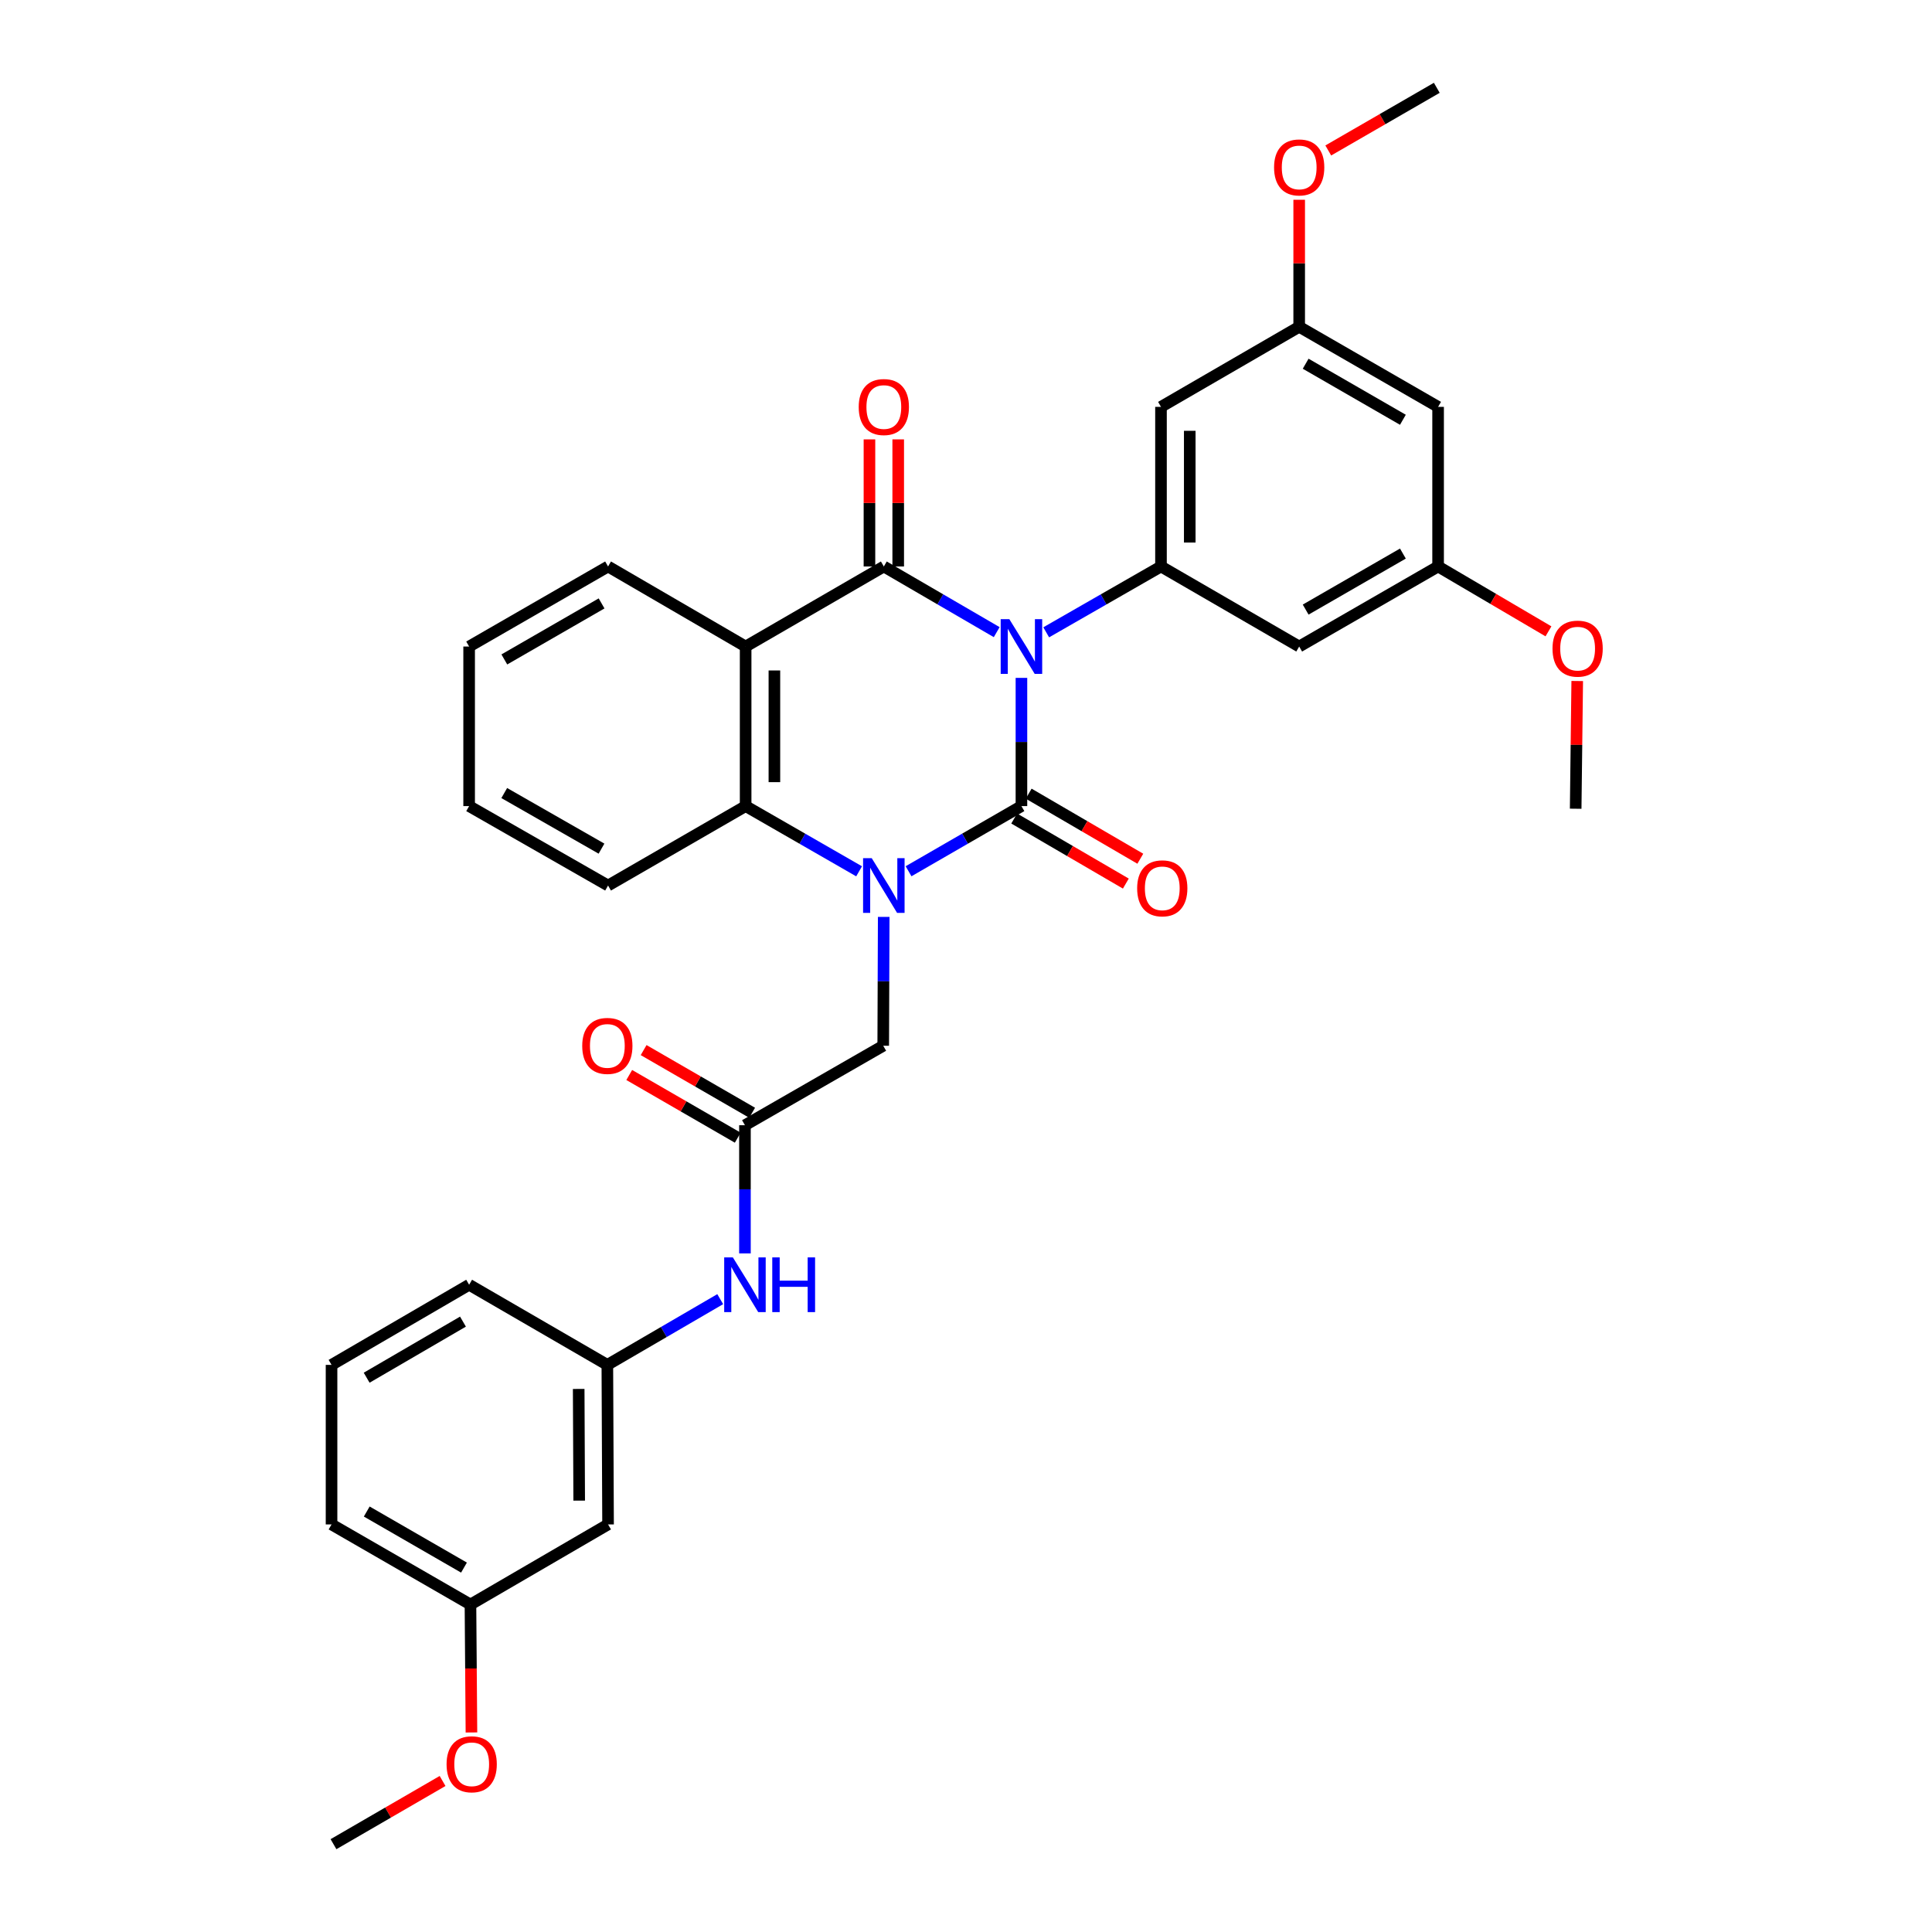 <?xml version='1.0' encoding='iso-8859-1'?>
<svg version='1.1' baseProfile='full'
              xmlns='http://www.w3.org/2000/svg'
                      xmlns:rdkit='http://www.rdkit.org/xml'
                      xmlns:xlink='http://www.w3.org/1999/xlink'
                  xml:space='preserve'
width='1000px' height='1000px' viewBox='0 0 1000 1000'>
<!-- END OF HEADER -->
<rect style='opacity:1.0;fill:#FFFFFF;stroke:none' width='1000' height='1000' x='0' y='0'> </rect>
<path class='bond-0' d='M 528.694,350.868 L 528.694,384.049' style='fill:none;fill-rule:evenodd;stroke:#0000FF;stroke-width:6px;stroke-linecap:butt;stroke-linejoin:miter;stroke-opacity:1' />
<path class='bond-0' d='M 528.694,384.049 L 528.694,417.231' style='fill:none;fill-rule:evenodd;stroke:#000000;stroke-width:6px;stroke-linecap:butt;stroke-linejoin:miter;stroke-opacity:1' />
<path class='bond-2' d='M 515.894,327.197 L 486.682,310.203' style='fill:none;fill-rule:evenodd;stroke:#0000FF;stroke-width:6px;stroke-linecap:butt;stroke-linejoin:miter;stroke-opacity:1' />
<path class='bond-2' d='M 486.682,310.203 L 457.47,293.209' style='fill:none;fill-rule:evenodd;stroke:#000000;stroke-width:6px;stroke-linecap:butt;stroke-linejoin:miter;stroke-opacity:1' />
<path class='bond-5' d='M 541.516,327.288 L 571.221,310.248' style='fill:none;fill-rule:evenodd;stroke:#0000FF;stroke-width:6px;stroke-linecap:butt;stroke-linejoin:miter;stroke-opacity:1' />
<path class='bond-5' d='M 571.221,310.248 L 600.927,293.209' style='fill:none;fill-rule:evenodd;stroke:#000000;stroke-width:6px;stroke-linecap:butt;stroke-linejoin:miter;stroke-opacity:1' />
<path class='bond-1' d='M 528.694,417.231 L 499.48,434.097' style='fill:none;fill-rule:evenodd;stroke:#000000;stroke-width:6px;stroke-linecap:butt;stroke-linejoin:miter;stroke-opacity:1' />
<path class='bond-1' d='M 499.48,434.097 L 470.266,450.963' style='fill:none;fill-rule:evenodd;stroke:#0000FF;stroke-width:6px;stroke-linecap:butt;stroke-linejoin:miter;stroke-opacity:1' />
<path class='bond-10' d='M 524.946,423.661 L 553.839,440.501' style='fill:none;fill-rule:evenodd;stroke:#000000;stroke-width:6px;stroke-linecap:butt;stroke-linejoin:miter;stroke-opacity:1' />
<path class='bond-10' d='M 553.839,440.501 L 582.731,457.34' style='fill:none;fill-rule:evenodd;stroke:#FF0000;stroke-width:6px;stroke-linecap:butt;stroke-linejoin:miter;stroke-opacity:1' />
<path class='bond-10' d='M 532.442,410.8 L 561.335,427.639' style='fill:none;fill-rule:evenodd;stroke:#000000;stroke-width:6px;stroke-linecap:butt;stroke-linejoin:miter;stroke-opacity:1' />
<path class='bond-10' d='M 561.335,427.639 L 590.227,444.478' style='fill:none;fill-rule:evenodd;stroke:#FF0000;stroke-width:6px;stroke-linecap:butt;stroke-linejoin:miter;stroke-opacity:1' />
<path class='bond-6' d='M 457.408,474.584 L 457.282,507.931' style='fill:none;fill-rule:evenodd;stroke:#0000FF;stroke-width:6px;stroke-linecap:butt;stroke-linejoin:miter;stroke-opacity:1' />
<path class='bond-6' d='M 457.282,507.931 L 457.156,541.277' style='fill:none;fill-rule:evenodd;stroke:#000000;stroke-width:6px;stroke-linecap:butt;stroke-linejoin:miter;stroke-opacity:1' />
<path class='bond-33' d='M 444.667,450.991 L 415.304,434.111' style='fill:none;fill-rule:evenodd;stroke:#0000FF;stroke-width:6px;stroke-linecap:butt;stroke-linejoin:miter;stroke-opacity:1' />
<path class='bond-33' d='M 415.304,434.111 L 385.94,417.231' style='fill:none;fill-rule:evenodd;stroke:#000000;stroke-width:6px;stroke-linecap:butt;stroke-linejoin:miter;stroke-opacity:1' />
<path class='bond-3' d='M 457.47,293.209 L 385.94,334.643' style='fill:none;fill-rule:evenodd;stroke:#000000;stroke-width:6px;stroke-linecap:butt;stroke-linejoin:miter;stroke-opacity:1' />
<path class='bond-11' d='M 464.913,293.209 L 464.913,260.315' style='fill:none;fill-rule:evenodd;stroke:#000000;stroke-width:6px;stroke-linecap:butt;stroke-linejoin:miter;stroke-opacity:1' />
<path class='bond-11' d='M 464.913,260.315 L 464.913,227.422' style='fill:none;fill-rule:evenodd;stroke:#FF0000;stroke-width:6px;stroke-linecap:butt;stroke-linejoin:miter;stroke-opacity:1' />
<path class='bond-11' d='M 450.027,293.209 L 450.027,260.315' style='fill:none;fill-rule:evenodd;stroke:#000000;stroke-width:6px;stroke-linecap:butt;stroke-linejoin:miter;stroke-opacity:1' />
<path class='bond-11' d='M 450.027,260.315 L 450.027,227.422' style='fill:none;fill-rule:evenodd;stroke:#FF0000;stroke-width:6px;stroke-linecap:butt;stroke-linejoin:miter;stroke-opacity:1' />
<path class='bond-4' d='M 385.94,334.643 L 385.94,417.231' style='fill:none;fill-rule:evenodd;stroke:#000000;stroke-width:6px;stroke-linecap:butt;stroke-linejoin:miter;stroke-opacity:1' />
<path class='bond-4' d='M 400.826,347.031 L 400.826,404.842' style='fill:none;fill-rule:evenodd;stroke:#000000;stroke-width:6px;stroke-linecap:butt;stroke-linejoin:miter;stroke-opacity:1' />
<path class='bond-19' d='M 385.94,334.643 L 314.732,293.209' style='fill:none;fill-rule:evenodd;stroke:#000000;stroke-width:6px;stroke-linecap:butt;stroke-linejoin:miter;stroke-opacity:1' />
<path class='bond-21' d='M 385.94,417.231 L 314.732,458.351' style='fill:none;fill-rule:evenodd;stroke:#000000;stroke-width:6px;stroke-linecap:butt;stroke-linejoin:miter;stroke-opacity:1' />
<path class='bond-8' d='M 600.927,293.209 L 600.927,210.596' style='fill:none;fill-rule:evenodd;stroke:#000000;stroke-width:6px;stroke-linecap:butt;stroke-linejoin:miter;stroke-opacity:1' />
<path class='bond-8' d='M 615.814,280.817 L 615.814,222.988' style='fill:none;fill-rule:evenodd;stroke:#000000;stroke-width:6px;stroke-linecap:butt;stroke-linejoin:miter;stroke-opacity:1' />
<path class='bond-9' d='M 600.927,293.209 L 672.457,334.643' style='fill:none;fill-rule:evenodd;stroke:#000000;stroke-width:6px;stroke-linecap:butt;stroke-linejoin:miter;stroke-opacity:1' />
<path class='bond-7' d='M 457.156,541.277 L 385.584,582.414' style='fill:none;fill-rule:evenodd;stroke:#000000;stroke-width:6px;stroke-linecap:butt;stroke-linejoin:miter;stroke-opacity:1' />
<path class='bond-12' d='M 385.584,582.414 L 385.584,615.587' style='fill:none;fill-rule:evenodd;stroke:#000000;stroke-width:6px;stroke-linecap:butt;stroke-linejoin:miter;stroke-opacity:1' />
<path class='bond-12' d='M 385.584,615.587 L 385.584,648.76' style='fill:none;fill-rule:evenodd;stroke:#0000FF;stroke-width:6px;stroke-linecap:butt;stroke-linejoin:miter;stroke-opacity:1' />
<path class='bond-17' d='M 389.307,575.968 L 361.223,559.748' style='fill:none;fill-rule:evenodd;stroke:#000000;stroke-width:6px;stroke-linecap:butt;stroke-linejoin:miter;stroke-opacity:1' />
<path class='bond-17' d='M 361.223,559.748 L 333.139,543.528' style='fill:none;fill-rule:evenodd;stroke:#FF0000;stroke-width:6px;stroke-linecap:butt;stroke-linejoin:miter;stroke-opacity:1' />
<path class='bond-17' d='M 381.862,588.859 L 353.778,572.639' style='fill:none;fill-rule:evenodd;stroke:#000000;stroke-width:6px;stroke-linecap:butt;stroke-linejoin:miter;stroke-opacity:1' />
<path class='bond-17' d='M 353.778,572.639 L 325.694,556.419' style='fill:none;fill-rule:evenodd;stroke:#FF0000;stroke-width:6px;stroke-linecap:butt;stroke-linejoin:miter;stroke-opacity:1' />
<path class='bond-13' d='M 600.927,210.596 L 672.457,169.146' style='fill:none;fill-rule:evenodd;stroke:#000000;stroke-width:6px;stroke-linecap:butt;stroke-linejoin:miter;stroke-opacity:1' />
<path class='bond-14' d='M 672.457,334.643 L 744.359,293.209' style='fill:none;fill-rule:evenodd;stroke:#000000;stroke-width:6px;stroke-linecap:butt;stroke-linejoin:miter;stroke-opacity:1' />
<path class='bond-14' d='M 675.81,315.53 L 726.141,286.526' style='fill:none;fill-rule:evenodd;stroke:#000000;stroke-width:6px;stroke-linecap:butt;stroke-linejoin:miter;stroke-opacity:1' />
<path class='bond-16' d='M 372.784,672.439 L 343.572,689.45' style='fill:none;fill-rule:evenodd;stroke:#0000FF;stroke-width:6px;stroke-linecap:butt;stroke-linejoin:miter;stroke-opacity:1' />
<path class='bond-16' d='M 343.572,689.45 L 314.36,706.46' style='fill:none;fill-rule:evenodd;stroke:#000000;stroke-width:6px;stroke-linecap:butt;stroke-linejoin:miter;stroke-opacity:1' />
<path class='bond-22' d='M 672.457,169.146 L 672.457,136.272' style='fill:none;fill-rule:evenodd;stroke:#000000;stroke-width:6px;stroke-linecap:butt;stroke-linejoin:miter;stroke-opacity:1' />
<path class='bond-22' d='M 672.457,136.272 L 672.457,103.399' style='fill:none;fill-rule:evenodd;stroke:#FF0000;stroke-width:6px;stroke-linecap:butt;stroke-linejoin:miter;stroke-opacity:1' />
<path class='bond-34' d='M 672.457,169.146 L 744.359,210.596' style='fill:none;fill-rule:evenodd;stroke:#000000;stroke-width:6px;stroke-linecap:butt;stroke-linejoin:miter;stroke-opacity:1' />
<path class='bond-34' d='M 675.807,188.26 L 726.139,217.276' style='fill:none;fill-rule:evenodd;stroke:#000000;stroke-width:6px;stroke-linecap:butt;stroke-linejoin:miter;stroke-opacity:1' />
<path class='bond-15' d='M 744.359,293.209 L 744.359,210.596' style='fill:none;fill-rule:evenodd;stroke:#000000;stroke-width:6px;stroke-linecap:butt;stroke-linejoin:miter;stroke-opacity:1' />
<path class='bond-23' d='M 744.359,293.209 L 772.92,309.995' style='fill:none;fill-rule:evenodd;stroke:#000000;stroke-width:6px;stroke-linecap:butt;stroke-linejoin:miter;stroke-opacity:1' />
<path class='bond-23' d='M 772.92,309.995 L 801.482,326.781' style='fill:none;fill-rule:evenodd;stroke:#FF0000;stroke-width:6px;stroke-linecap:butt;stroke-linejoin:miter;stroke-opacity:1' />
<path class='bond-18' d='M 314.36,706.46 L 314.732,789.04' style='fill:none;fill-rule:evenodd;stroke:#000000;stroke-width:6px;stroke-linecap:butt;stroke-linejoin:miter;stroke-opacity:1' />
<path class='bond-18' d='M 299.53,718.914 L 299.79,776.72' style='fill:none;fill-rule:evenodd;stroke:#000000;stroke-width:6px;stroke-linecap:butt;stroke-linejoin:miter;stroke-opacity:1' />
<path class='bond-26' d='M 314.36,706.46 L 242.822,664.985' style='fill:none;fill-rule:evenodd;stroke:#000000;stroke-width:6px;stroke-linecap:butt;stroke-linejoin:miter;stroke-opacity:1' />
<path class='bond-20' d='M 314.732,789.04 L 243.508,830.499' style='fill:none;fill-rule:evenodd;stroke:#000000;stroke-width:6px;stroke-linecap:butt;stroke-linejoin:miter;stroke-opacity:1' />
<path class='bond-31' d='M 314.732,293.209 L 242.822,334.643' style='fill:none;fill-rule:evenodd;stroke:#000000;stroke-width:6px;stroke-linecap:butt;stroke-linejoin:miter;stroke-opacity:1' />
<path class='bond-31' d='M 311.378,312.323 L 261.041,341.327' style='fill:none;fill-rule:evenodd;stroke:#000000;stroke-width:6px;stroke-linecap:butt;stroke-linejoin:miter;stroke-opacity:1' />
<path class='bond-24' d='M 243.508,830.499 L 243.764,863.608' style='fill:none;fill-rule:evenodd;stroke:#000000;stroke-width:6px;stroke-linecap:butt;stroke-linejoin:miter;stroke-opacity:1' />
<path class='bond-24' d='M 243.764,863.608 L 244.019,896.718' style='fill:none;fill-rule:evenodd;stroke:#FF0000;stroke-width:6px;stroke-linecap:butt;stroke-linejoin:miter;stroke-opacity:1' />
<path class='bond-36' d='M 243.508,830.499 L 171.606,789.04' style='fill:none;fill-rule:evenodd;stroke:#000000;stroke-width:6px;stroke-linecap:butt;stroke-linejoin:miter;stroke-opacity:1' />
<path class='bond-36' d='M 240.159,811.384 L 189.827,782.362' style='fill:none;fill-rule:evenodd;stroke:#000000;stroke-width:6px;stroke-linecap:butt;stroke-linejoin:miter;stroke-opacity:1' />
<path class='bond-35' d='M 314.732,458.351 L 242.822,417.231' style='fill:none;fill-rule:evenodd;stroke:#000000;stroke-width:6px;stroke-linecap:butt;stroke-linejoin:miter;stroke-opacity:1' />
<path class='bond-35' d='M 311.335,439.26 L 260.998,410.476' style='fill:none;fill-rule:evenodd;stroke:#000000;stroke-width:6px;stroke-linecap:butt;stroke-linejoin:miter;stroke-opacity:1' />
<path class='bond-28' d='M 687.513,77.882 L 715.597,61.668' style='fill:none;fill-rule:evenodd;stroke:#FF0000;stroke-width:6px;stroke-linecap:butt;stroke-linejoin:miter;stroke-opacity:1' />
<path class='bond-28' d='M 715.597,61.668 L 743.681,45.455' style='fill:none;fill-rule:evenodd;stroke:#000000;stroke-width:6px;stroke-linecap:butt;stroke-linejoin:miter;stroke-opacity:1' />
<path class='bond-29' d='M 816.371,352.486 L 815.969,385.54' style='fill:none;fill-rule:evenodd;stroke:#FF0000;stroke-width:6px;stroke-linecap:butt;stroke-linejoin:miter;stroke-opacity:1' />
<path class='bond-29' d='M 815.969,385.54 L 815.567,418.595' style='fill:none;fill-rule:evenodd;stroke:#000000;stroke-width:6px;stroke-linecap:butt;stroke-linejoin:miter;stroke-opacity:1' />
<path class='bond-30' d='M 229.078,921.832 L 200.847,938.189' style='fill:none;fill-rule:evenodd;stroke:#FF0000;stroke-width:6px;stroke-linecap:butt;stroke-linejoin:miter;stroke-opacity:1' />
<path class='bond-30' d='M 200.847,938.189 L 172.615,954.545' style='fill:none;fill-rule:evenodd;stroke:#000000;stroke-width:6px;stroke-linecap:butt;stroke-linejoin:miter;stroke-opacity:1' />
<path class='bond-25' d='M 171.606,706.46 L 242.822,664.985' style='fill:none;fill-rule:evenodd;stroke:#000000;stroke-width:6px;stroke-linecap:butt;stroke-linejoin:miter;stroke-opacity:1' />
<path class='bond-25' d='M 189.78,713.103 L 239.631,684.07' style='fill:none;fill-rule:evenodd;stroke:#000000;stroke-width:6px;stroke-linecap:butt;stroke-linejoin:miter;stroke-opacity:1' />
<path class='bond-27' d='M 171.606,706.46 L 171.606,789.04' style='fill:none;fill-rule:evenodd;stroke:#000000;stroke-width:6px;stroke-linecap:butt;stroke-linejoin:miter;stroke-opacity:1' />
<path class='bond-32' d='M 242.822,334.643 L 242.822,417.231' style='fill:none;fill-rule:evenodd;stroke:#000000;stroke-width:6px;stroke-linecap:butt;stroke-linejoin:miter;stroke-opacity:1' />
<path  class='atom-0' d='M 522.434 320.483
L 531.714 335.483
Q 532.634 336.963, 534.114 339.643
Q 535.594 342.323, 535.674 342.483
L 535.674 320.483
L 539.434 320.483
L 539.434 348.803
L 535.554 348.803
L 525.594 332.403
Q 524.434 330.483, 523.194 328.283
Q 521.994 326.083, 521.634 325.403
L 521.634 348.803
L 517.954 348.803
L 517.954 320.483
L 522.434 320.483
' fill='#0000FF'/>
<path  class='atom-2' d='M 451.21 444.191
L 460.49 459.191
Q 461.41 460.671, 462.89 463.351
Q 464.37 466.031, 464.45 466.191
L 464.45 444.191
L 468.21 444.191
L 468.21 472.511
L 464.33 472.511
L 454.37 456.111
Q 453.21 454.191, 451.97 451.991
Q 450.77 449.791, 450.41 449.111
L 450.41 472.511
L 446.73 472.511
L 446.73 444.191
L 451.21 444.191
' fill='#0000FF'/>
<path  class='atom-11' d='M 588.589 459.795
Q 588.589 452.995, 591.949 449.195
Q 595.309 445.395, 601.589 445.395
Q 607.869 445.395, 611.229 449.195
Q 614.589 452.995, 614.589 459.795
Q 614.589 466.675, 611.189 470.595
Q 607.789 474.475, 601.589 474.475
Q 595.349 474.475, 591.949 470.595
Q 588.589 466.715, 588.589 459.795
M 601.589 471.275
Q 605.909 471.275, 608.229 468.395
Q 610.589 465.475, 610.589 459.795
Q 610.589 454.235, 608.229 451.435
Q 605.909 448.595, 601.589 448.595
Q 597.269 448.595, 594.909 451.395
Q 592.589 454.195, 592.589 459.795
Q 592.589 465.515, 594.909 468.395
Q 597.269 471.275, 601.589 471.275
' fill='#FF0000'/>
<path  class='atom-12' d='M 444.47 210.676
Q 444.47 203.876, 447.83 200.076
Q 451.19 196.276, 457.47 196.276
Q 463.75 196.276, 467.11 200.076
Q 470.47 203.876, 470.47 210.676
Q 470.47 217.556, 467.07 221.476
Q 463.67 225.356, 457.47 225.356
Q 451.23 225.356, 447.83 221.476
Q 444.47 217.596, 444.47 210.676
M 457.47 222.156
Q 461.79 222.156, 464.11 219.276
Q 466.47 216.356, 466.47 210.676
Q 466.47 205.116, 464.11 202.316
Q 461.79 199.476, 457.47 199.476
Q 453.15 199.476, 450.79 202.276
Q 448.47 205.076, 448.47 210.676
Q 448.47 216.396, 450.79 219.276
Q 453.15 222.156, 457.47 222.156
' fill='#FF0000'/>
<path  class='atom-13' d='M 379.324 650.825
L 388.604 665.825
Q 389.524 667.305, 391.004 669.985
Q 392.484 672.665, 392.564 672.825
L 392.564 650.825
L 396.324 650.825
L 396.324 679.145
L 392.444 679.145
L 382.484 662.745
Q 381.324 660.825, 380.084 658.625
Q 378.884 656.425, 378.524 655.745
L 378.524 679.145
L 374.844 679.145
L 374.844 650.825
L 379.324 650.825
' fill='#0000FF'/>
<path  class='atom-13' d='M 399.724 650.825
L 403.564 650.825
L 403.564 662.865
L 418.044 662.865
L 418.044 650.825
L 421.884 650.825
L 421.884 679.145
L 418.044 679.145
L 418.044 666.065
L 403.564 666.065
L 403.564 679.145
L 399.724 679.145
L 399.724 650.825
' fill='#0000FF'/>
<path  class='atom-18' d='M 301.36 541.357
Q 301.36 534.557, 304.72 530.757
Q 308.08 526.957, 314.36 526.957
Q 320.64 526.957, 324 530.757
Q 327.36 534.557, 327.36 541.357
Q 327.36 548.237, 323.96 552.157
Q 320.56 556.037, 314.36 556.037
Q 308.12 556.037, 304.72 552.157
Q 301.36 548.277, 301.36 541.357
M 314.36 552.837
Q 318.68 552.837, 321 549.957
Q 323.36 547.037, 323.36 541.357
Q 323.36 535.797, 321 532.997
Q 318.68 530.157, 314.36 530.157
Q 310.04 530.157, 307.68 532.957
Q 305.36 535.757, 305.36 541.357
Q 305.36 547.077, 307.68 549.957
Q 310.04 552.837, 314.36 552.837
' fill='#FF0000'/>
<path  class='atom-23' d='M 659.457 86.655
Q 659.457 79.855, 662.817 76.055
Q 666.177 72.255, 672.457 72.255
Q 678.737 72.255, 682.097 76.055
Q 685.457 79.855, 685.457 86.655
Q 685.457 93.535, 682.057 97.455
Q 678.657 101.335, 672.457 101.335
Q 666.217 101.335, 662.817 97.455
Q 659.457 93.575, 659.457 86.655
M 672.457 98.135
Q 676.777 98.135, 679.097 95.255
Q 681.457 92.335, 681.457 86.655
Q 681.457 81.095, 679.097 78.295
Q 676.777 75.455, 672.457 75.455
Q 668.137 75.455, 665.777 78.255
Q 663.457 81.055, 663.457 86.655
Q 663.457 92.375, 665.777 95.255
Q 668.137 98.135, 672.457 98.135
' fill='#FF0000'/>
<path  class='atom-24' d='M 803.576 335.732
Q 803.576 328.932, 806.936 325.132
Q 810.296 321.332, 816.576 321.332
Q 822.856 321.332, 826.216 325.132
Q 829.576 328.932, 829.576 335.732
Q 829.576 342.612, 826.176 346.532
Q 822.776 350.412, 816.576 350.412
Q 810.336 350.412, 806.936 346.532
Q 803.576 342.652, 803.576 335.732
M 816.576 347.212
Q 820.896 347.212, 823.216 344.332
Q 825.576 341.412, 825.576 335.732
Q 825.576 330.172, 823.216 327.372
Q 820.896 324.532, 816.576 324.532
Q 812.256 324.532, 809.896 327.332
Q 807.576 330.132, 807.576 335.732
Q 807.576 341.452, 809.896 344.332
Q 812.256 347.212, 816.576 347.212
' fill='#FF0000'/>
<path  class='atom-25' d='M 231.145 913.183
Q 231.145 906.383, 234.505 902.583
Q 237.865 898.783, 244.145 898.783
Q 250.425 898.783, 253.785 902.583
Q 257.145 906.383, 257.145 913.183
Q 257.145 920.063, 253.745 923.983
Q 250.345 927.863, 244.145 927.863
Q 237.905 927.863, 234.505 923.983
Q 231.145 920.103, 231.145 913.183
M 244.145 924.663
Q 248.465 924.663, 250.785 921.783
Q 253.145 918.863, 253.145 913.183
Q 253.145 907.623, 250.785 904.823
Q 248.465 901.983, 244.145 901.983
Q 239.825 901.983, 237.465 904.783
Q 235.145 907.583, 235.145 913.183
Q 235.145 918.903, 237.465 921.783
Q 239.825 924.663, 244.145 924.663
' fill='#FF0000'/>
</svg>
